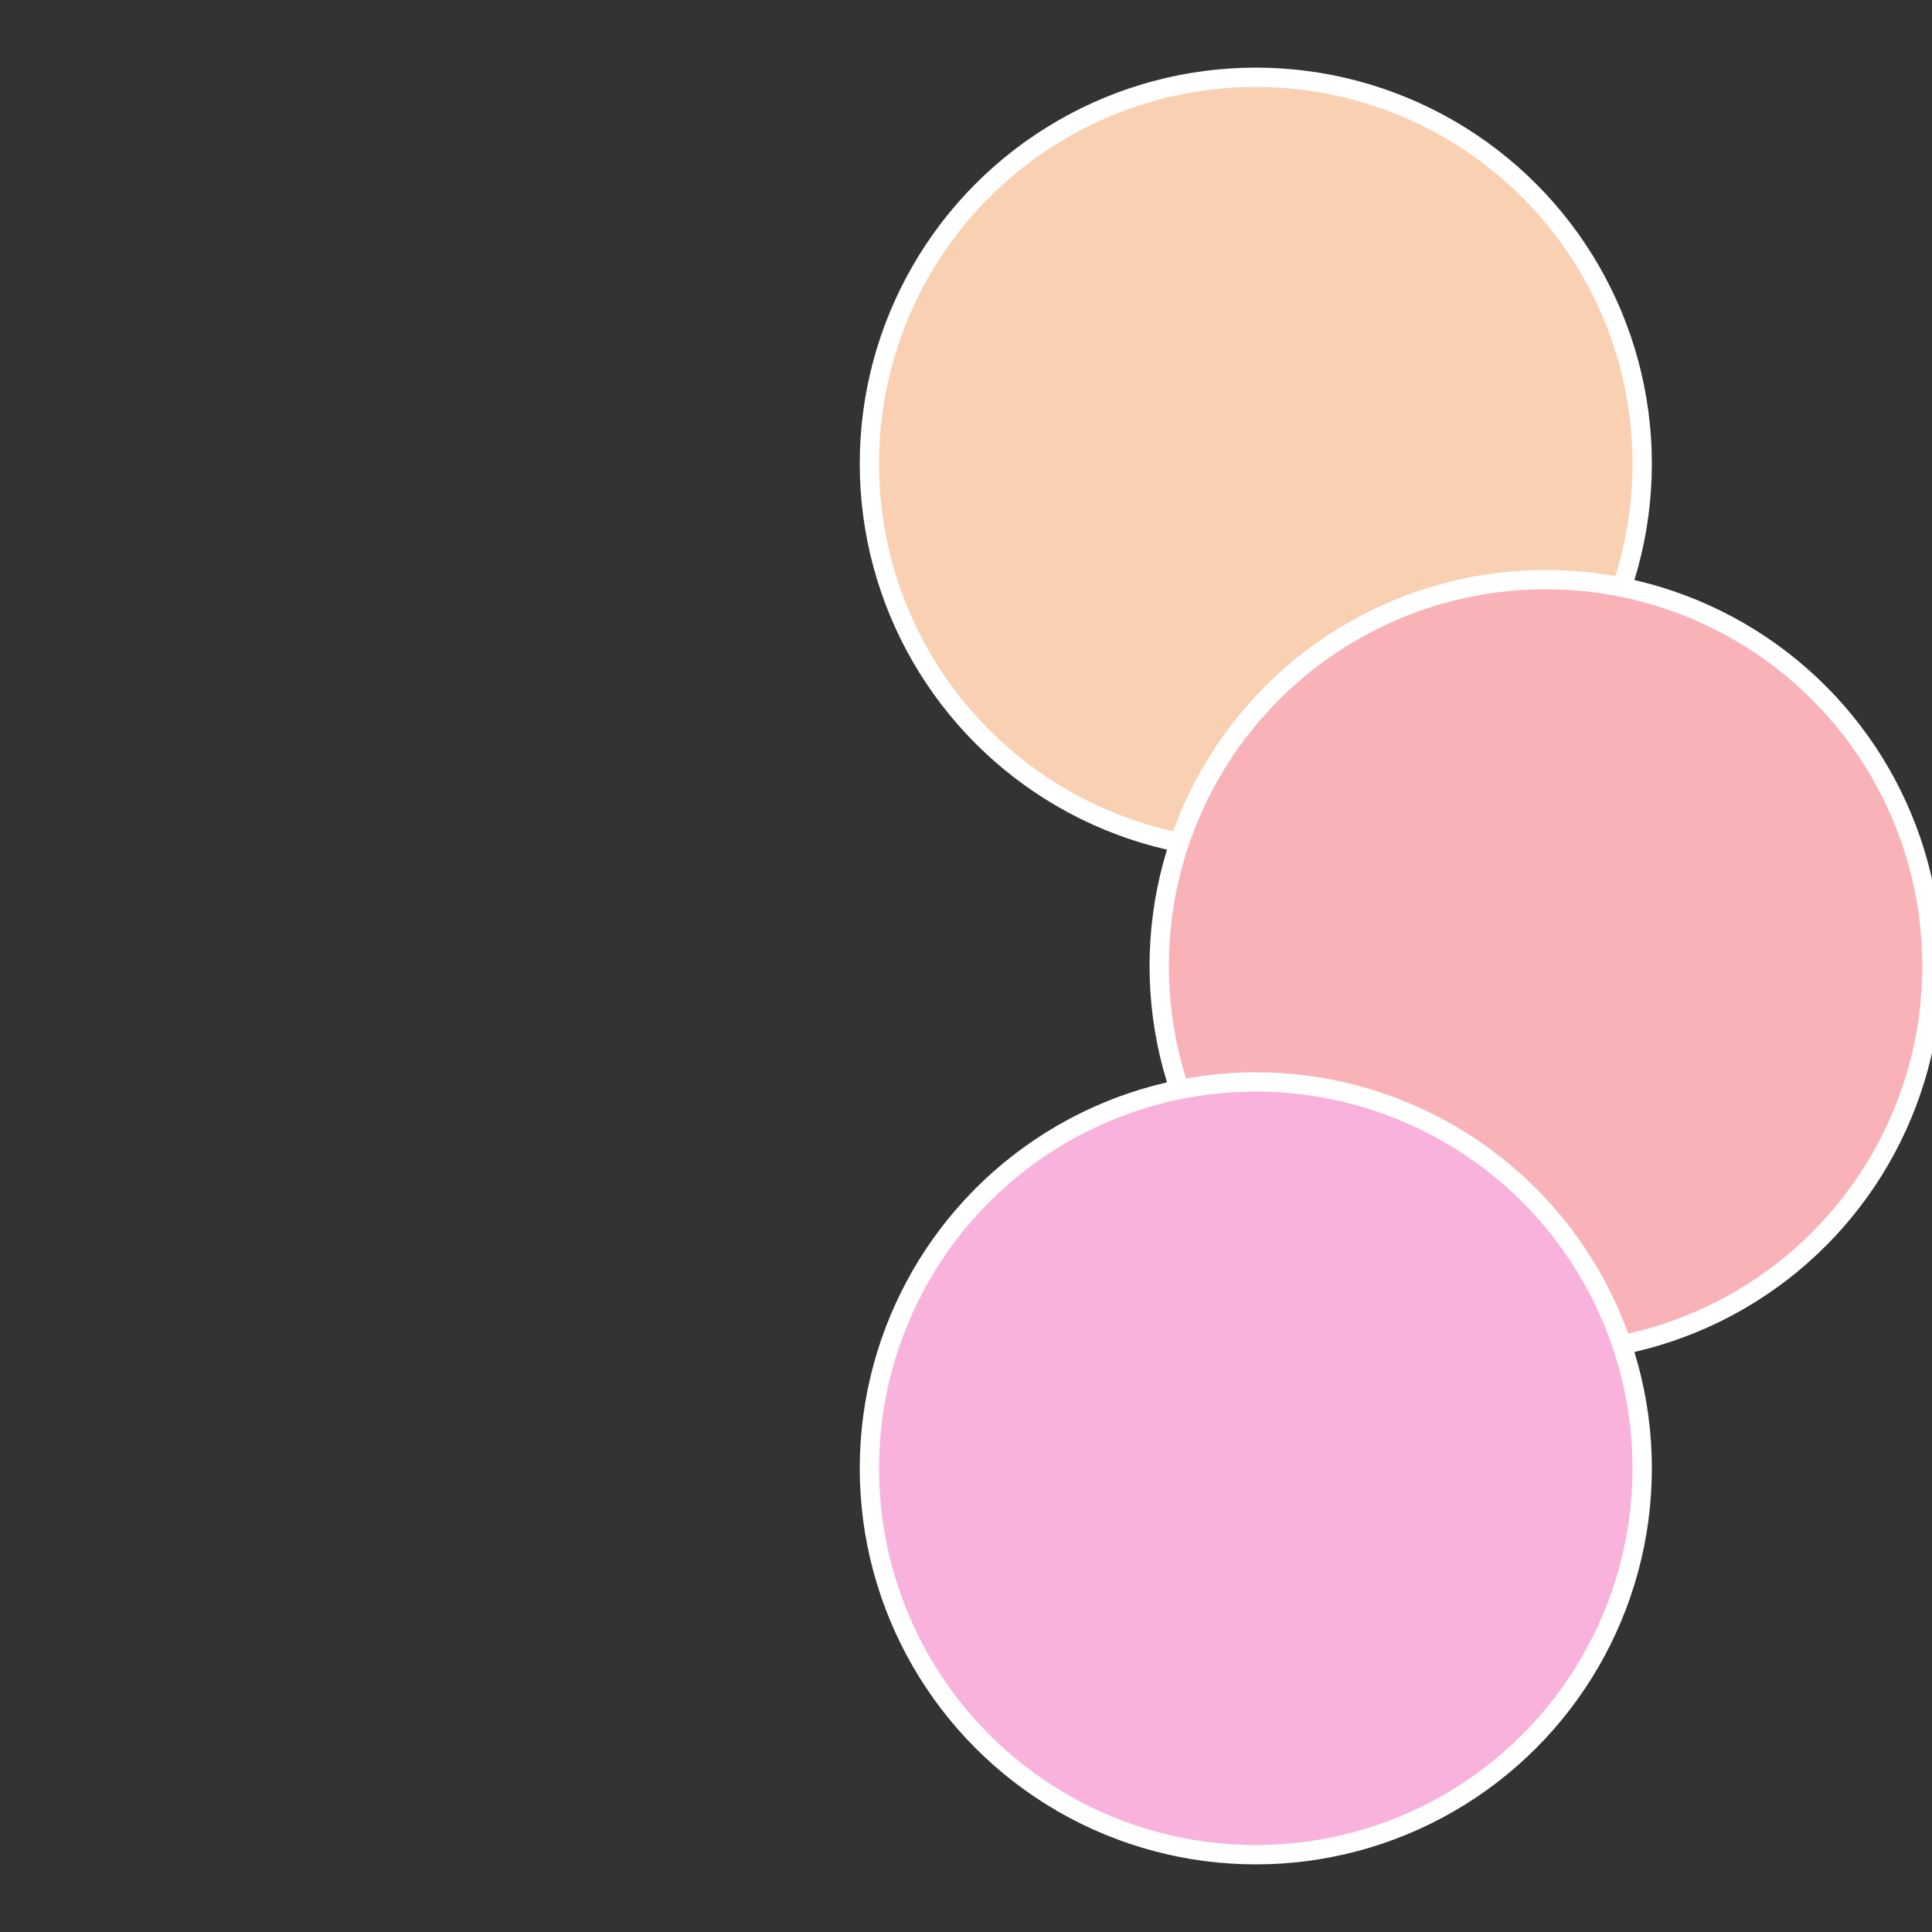 <?xml version="1.0" standalone="no"?>
<svg width="500" height="500" viewBox="-1 -1 2 2" xmlns="http://www.w3.org/2000/svg">
 
                <rect x="-1" y="-1" width="2" height="2" fill="#333333" stroke="none"/>
 
                <circle cx="0.3" cy="-0.52" r="0.4" fill="#f9d0b2" stroke="#fff" stroke-width="1%" />
             
                <circle cx="0.6" cy="0" r="0.4" fill="#f9b2b7" stroke="#fff" stroke-width="1%" />
             
                <circle cx="0.3" cy="0.52" r="0.4" fill="#f9b2db" stroke="#fff" stroke-width="1%" />
            </svg>
